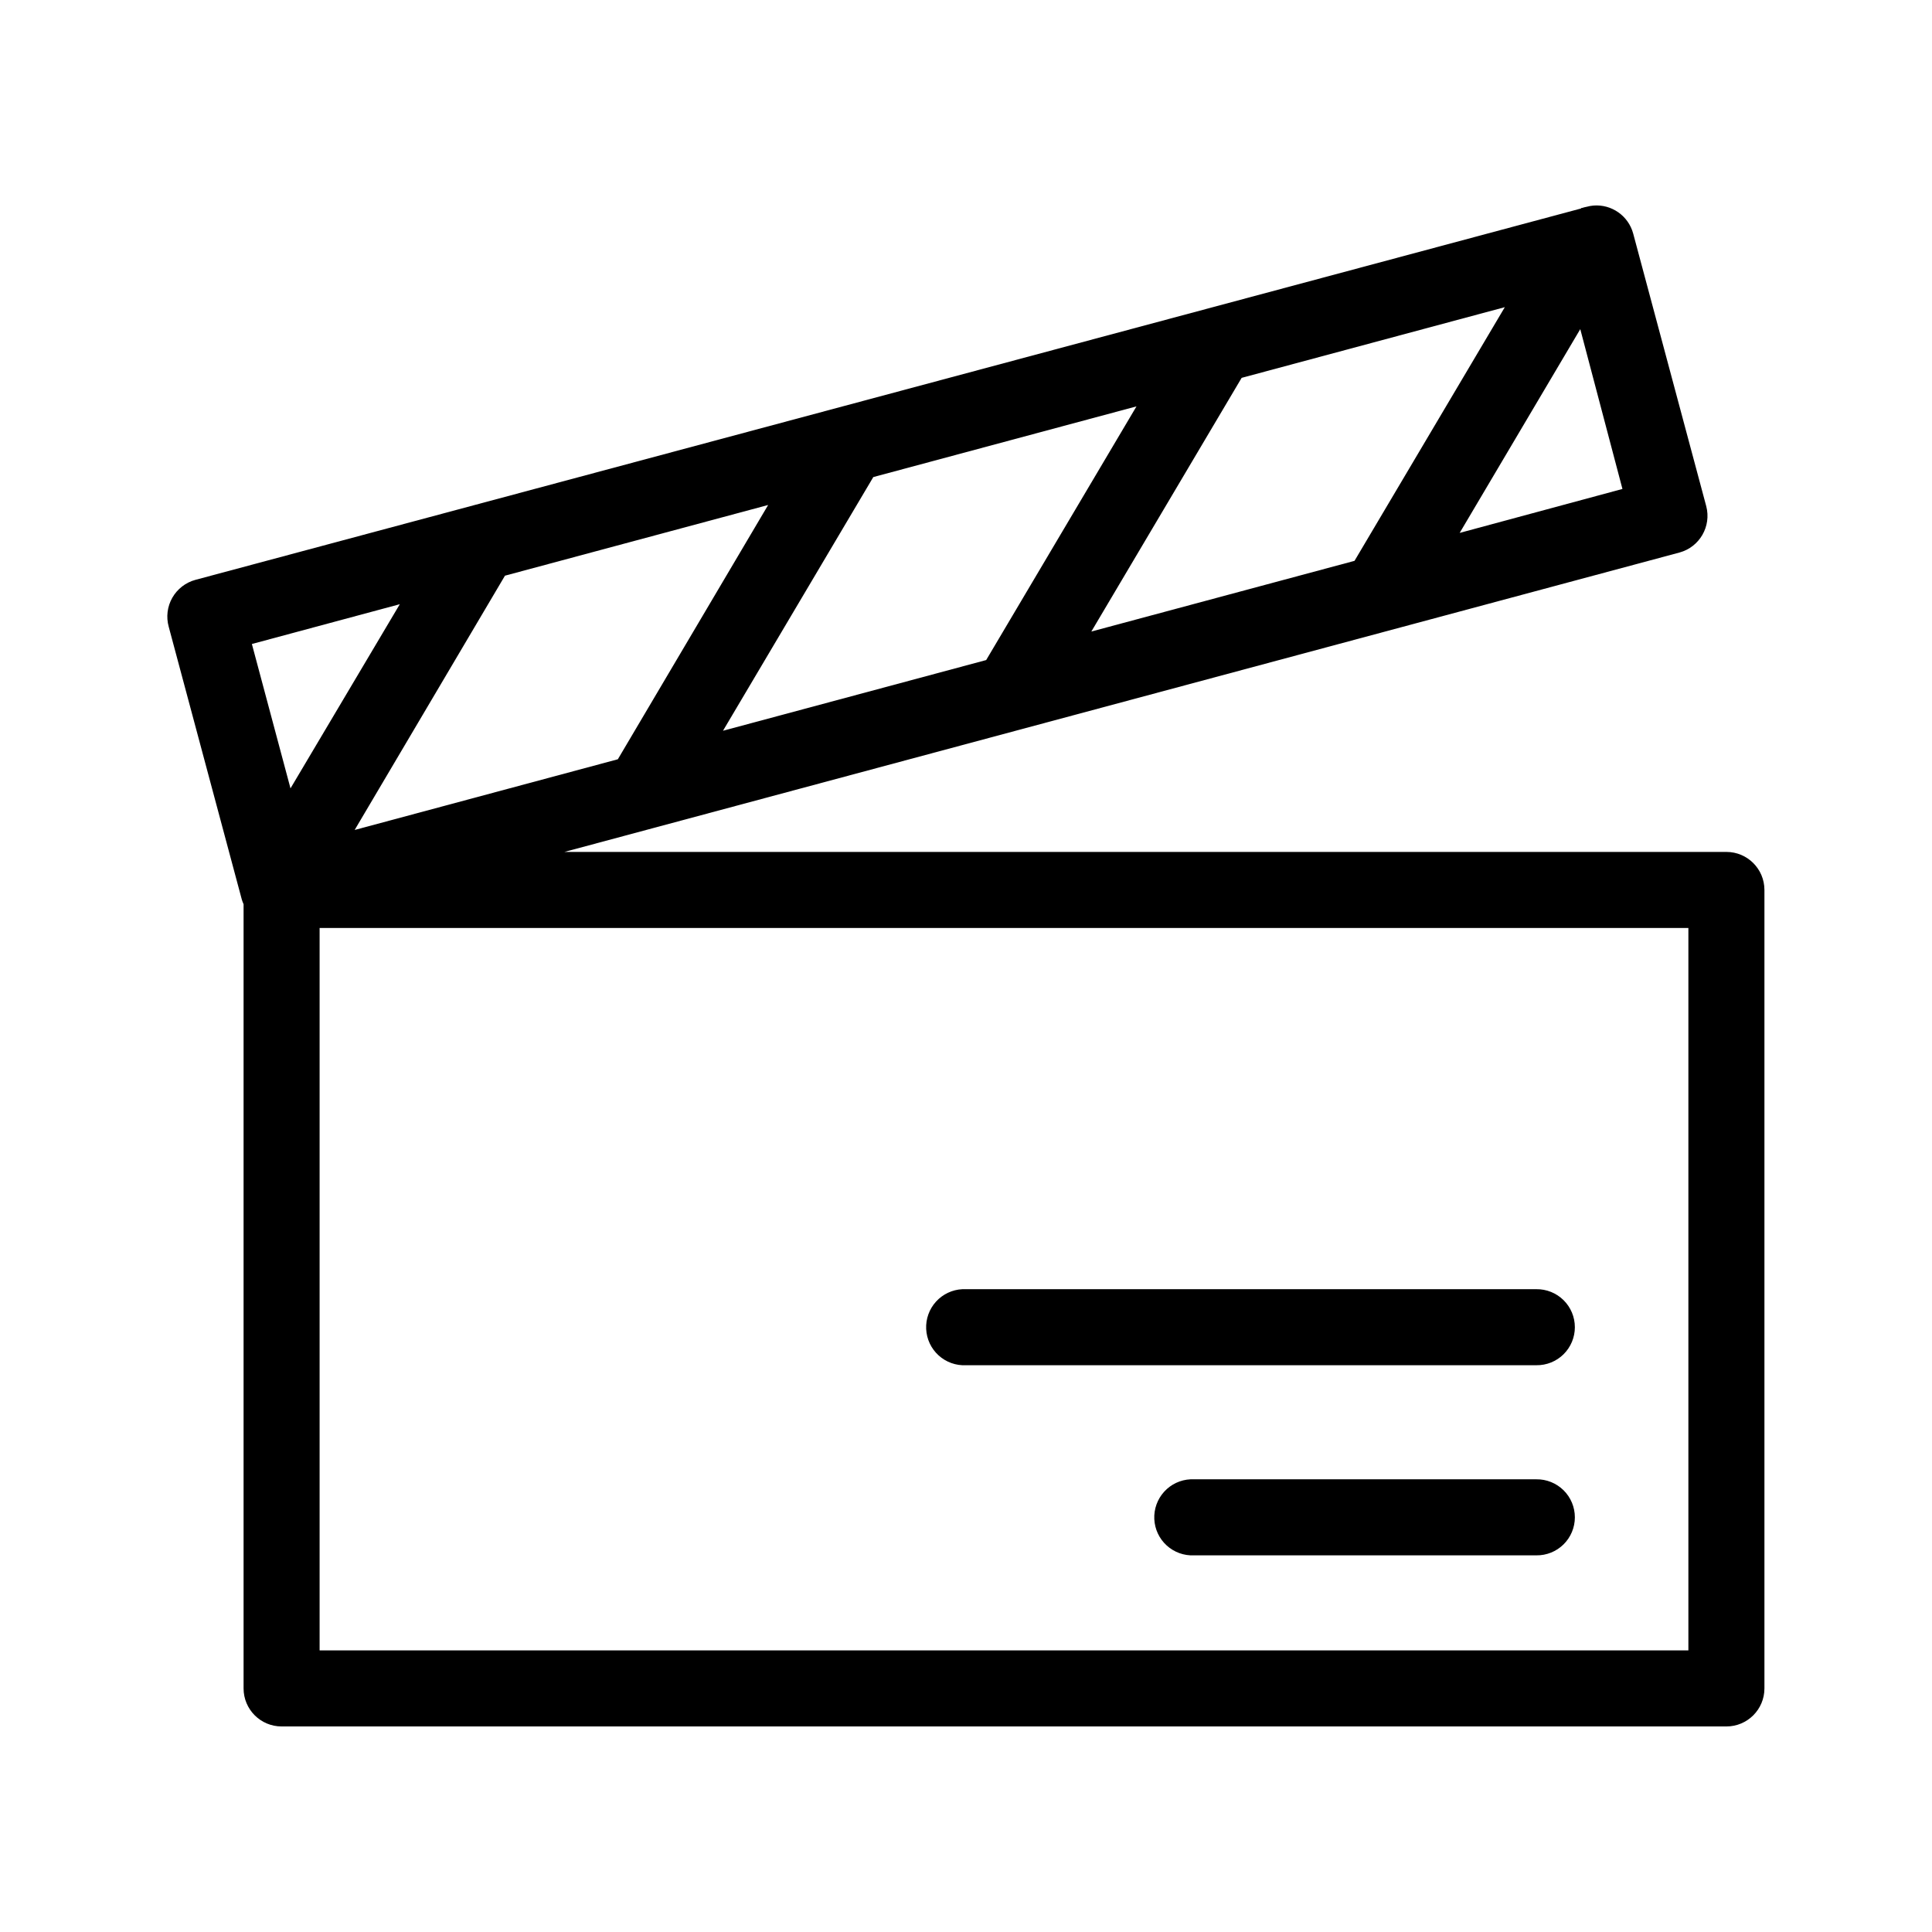 <?xml version="1.0" encoding="UTF-8"?>
<!-- Uploaded to: ICON Repo, www.svgrepo.com, Generator: ICON Repo Mixer Tools -->
<svg fill="#000000" width="800px" height="800px" version="1.1" viewBox="144 144 512 512" xmlns="http://www.w3.org/2000/svg">
 <path d="m566.25 198.48c-0.582 0.051-1.164 0.156-1.73 0.312-0.426 0.078-0.848 0.184-1.258 0.316h-0.16c-0.051 0.051-0.105 0.102-0.156 0.156l-367.15 98.402c-2.594 0.699-4.801 2.406-6.133 4.742-1.332 2.336-1.672 5.106-0.949 7.695l19.363 72.262c0.129 0.434 0.289 0.852 0.473 1.262v207.82c0 5.566 4.512 10.078 10.078 10.078h382.89c5.562 0 10.074-4.512 10.074-10.078v-211.6c0-5.566-4.512-10.078-10.074-10.078h-307.95l295.52-79.348c5.328-1.461 8.488-6.938 7.082-12.281l-19.363-72.266c-1.273-4.688-5.711-7.797-10.551-7.398zm-23.457 26.922-39.832 67.227-69.746 18.734 39.832-67.227zm19.996 5.824 11.176 42.352-43.137 11.648zm-117.61 20.469-39.832 67.227-69.746 18.734 39.832-67.227zm-97.613 26.133-39.832 67.387-69.746 18.734 39.832-67.387zm-97.613 26.293-28.969 48.805-10.234-38.258zm-21.254 85.805h362.74v191.45h-362.74zm170.35 95.723c-2.672 0.125-5.188 1.309-6.988 3.285-1.801 1.98-2.742 4.594-2.617 7.266 0.125 2.672 1.305 5.188 3.285 6.988 1.977 1.801 4.59 2.742 7.266 2.613h151.14c2.699 0.039 5.297-1.004 7.219-2.898 1.922-1.895 3-4.481 3-7.176 0-2.699-1.078-5.281-3-7.176s-4.519-2.938-7.219-2.902h-151.14c-0.316-0.012-0.633-0.012-0.945 0zm60.457 50.383c-2.672 0.125-5.188 1.305-6.988 3.285-1.801 1.977-2.742 4.59-2.617 7.262 0.125 2.676 1.305 5.188 3.285 6.988 1.977 1.801 4.59 2.742 7.266 2.617h90.684c2.699 0.039 5.297-1.008 7.219-2.902 1.922-1.891 3-4.477 3-7.176 0-2.695-1.078-5.281-3-7.176-1.922-1.891-4.519-2.938-7.219-2.898h-90.684c-0.316-0.016-0.633-0.016-0.945 0z"/>
</svg>